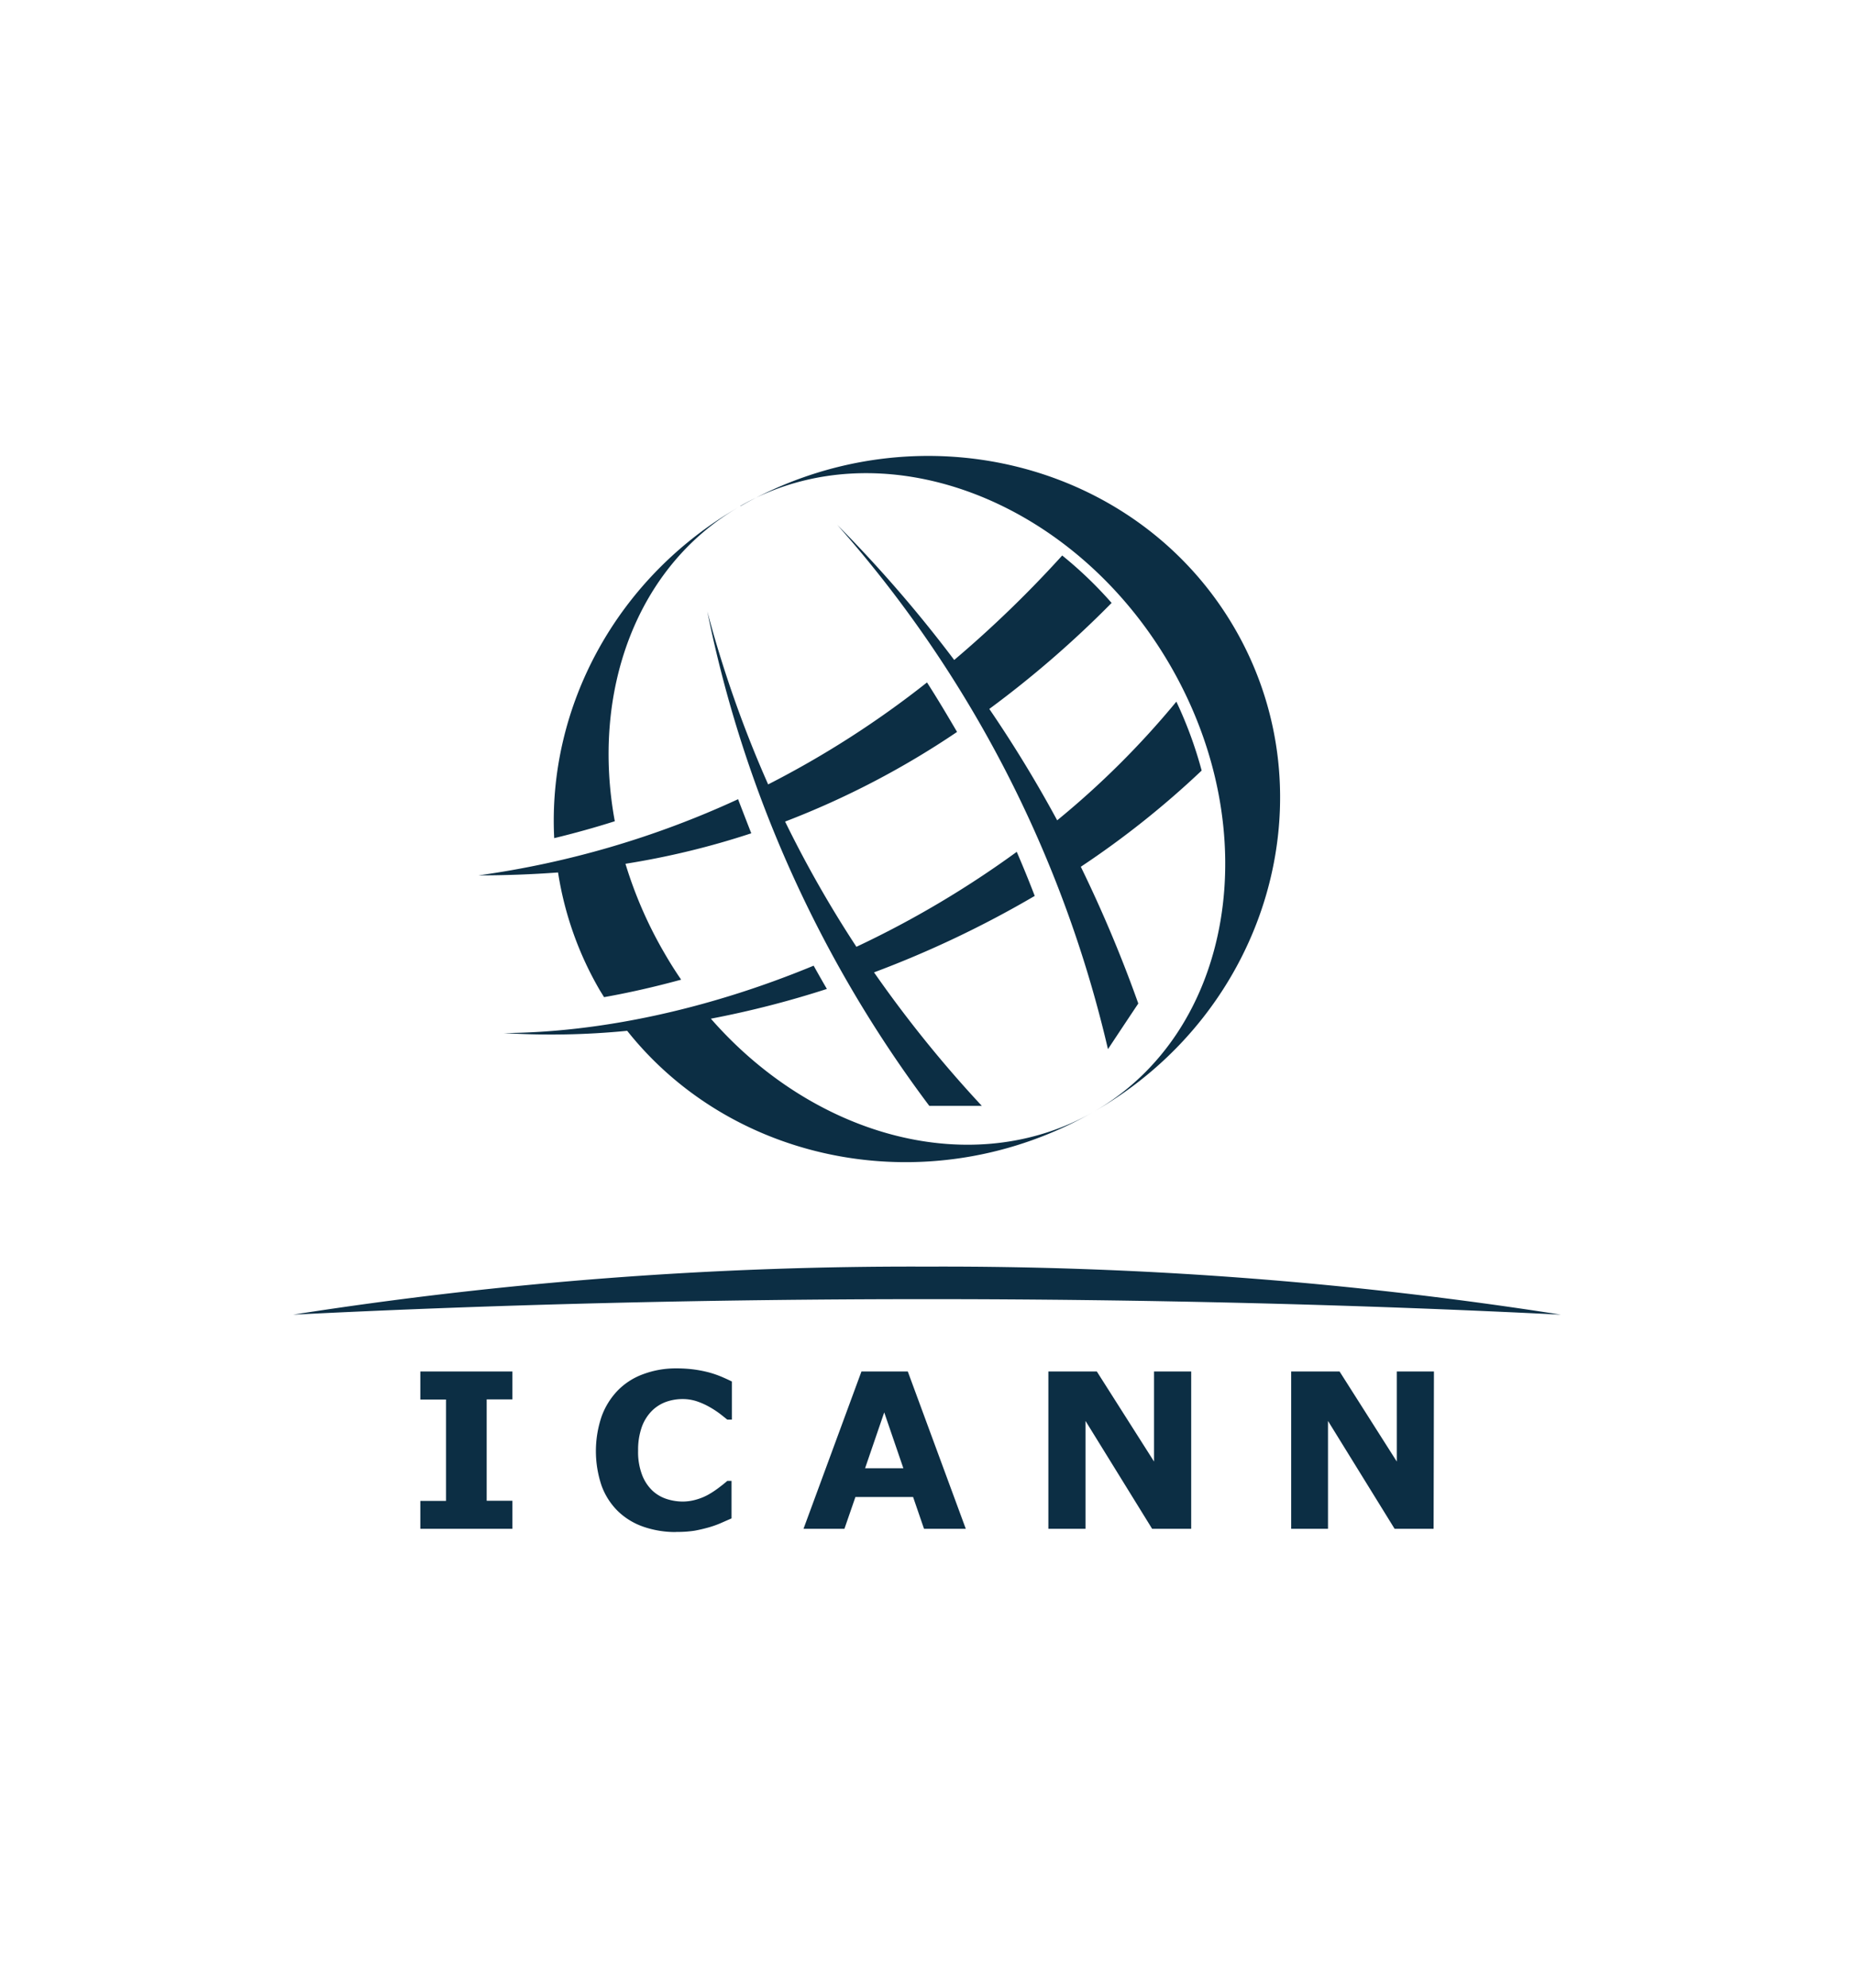 <svg id="Layer_1" data-name="Layer 1" xmlns="http://www.w3.org/2000/svg" viewBox="0 0 280 300"><defs><style>.cls-1{fill:#0c2e44;fill-rule:evenodd;}</style></defs><path class="cls-1" d="M77.38,230.74H63.48v-4.21h3.88v-15.3H63.48V207h13.9v4.21H73.5v15.3h3.88v4.21Zm24.71.49a14.79,14.79,0,0,1-4.89-.79,10.45,10.45,0,0,1-3.85-2.33,10.34,10.34,0,0,1-2.49-3.86,16.28,16.28,0,0,1,0-10.47,11.06,11.06,0,0,1,2.46-3.94,10.28,10.28,0,0,1,3.83-2.44,14,14,0,0,1,5-.87,20.12,20.12,0,0,1,2.7.17,18.55,18.55,0,0,1,2.22.44,15.65,15.65,0,0,1,1.94.67c.58.25,1.08.48,1.52.7v5.75h-.7c-.3-.25-.68-.55-1.13-.9a14.19,14.19,0,0,0-1.54-1,10.85,10.85,0,0,0-1.89-.85,6.78,6.78,0,0,0-2.18-.35,7.43,7.43,0,0,0-2.46.41,5.91,5.91,0,0,0-2.15,1.34,6.7,6.7,0,0,0-1.53,2.4,10.33,10.33,0,0,0-.58,3.64,9.65,9.65,0,0,0,.63,3.73A6.48,6.48,0,0,0,98.55,225a5.76,5.76,0,0,0,2.16,1.25,7.91,7.91,0,0,0,2.36.38,7.34,7.34,0,0,0,2.22-.34,8.26,8.26,0,0,0,2-.89,14.12,14.12,0,0,0,1.45-1c.45-.34.82-.64,1.1-.89h.64v5.66l-1.71.75a14.81,14.81,0,0,1-1.7.6q-1.17.33-2.19.51a16.85,16.85,0,0,1-2.8.18Zm43.79-.49h-6.33l-1.65-4.8h-8.71l-1.66,4.8h-6.18L130.1,207h7l8.75,23.72Zm-9.45-9.14-2.89-8.43-2.89,8.43Zm43.46,9.14H174l-10.06-16.28v16.28h-5.61V207h7.32l8.64,13.59V207h5.61v23.72Zm36.62,0h-5.89l-10.06-16.28v16.28H195V207h7.31l8.64,13.59V207h5.61Z"/><path class="cls-1" d="M160.43,83.83a172.38,172.38,0,0,1-16.32,15.78,198.25,198.25,0,0,0-17.65-20.38,181.36,181.36,0,0,1,40.87,79.12q2.28-3.45,4.58-6.89a200.22,200.22,0,0,0-8.68-20.64,135.74,135.74,0,0,0,18.25-14.52,61.88,61.88,0,0,0-3.82-10.4,129.84,129.84,0,0,1-18,17.91A190.6,190.6,0,0,0,149.41,107a155.43,155.43,0,0,0,18.47-16,60.36,60.36,0,0,0-7.45-7.15Zm4.7,84c-24.21,13.82-54.2,8.14-70.41-12.25a116.9,116.9,0,0,1-18.65.34c14.54-.09,30.85-3.57,46.81-10.17.66,1.18,1.32,2.35,2,3.51a145.83,145.83,0,0,1-17.52,4.49c15.74,18,39.67,24.41,57.77,14.08Zm-11.58-39.27q1.42,3.28,2.72,6.66A156.69,156.69,0,0,1,132,146.76a183.78,183.78,0,0,0,16.28,20.15h-7.93a185.66,185.66,0,0,1-33.53-74.62,176.37,176.37,0,0,0,9.19,26.1A144.5,144.5,0,0,0,140,103c1.58,2.45,3.09,5,4.54,7.47A128.41,128.41,0,0,1,118.57,124a172.25,172.25,0,0,0,10.77,18.9,148.38,148.38,0,0,0,24.21-14.33Zm-42.2-7.88a139.26,139.26,0,0,1-39.07,11.44q6.06,0,12-.44a50.7,50.7,0,0,0,6.33,17.82l.62,1c3.83-.68,7.72-1.57,11.64-2.64q-1.32-1.92-2.52-4a63.32,63.32,0,0,1-5.89-13.49,121.23,121.23,0,0,0,19-4.6q-1-2.56-2-5.16Zm.47-44.28c26.46-15.13,59.85-6.92,74.58,18.32s5.2,58-21.26,73.1c21.08-12.05,26.23-42.28,11.51-67.53S132.9,64.31,111.82,76.36ZM83.7,126.5q4.64-1.12,9.15-2.55c-3.6-19.56,3.26-38.61,19-47.58C92.93,87.16,82.69,106.9,83.7,126.5Z"/><path class="cls-1" d="M140,191.17a604.5,604.5,0,0,1,95.73,7.25c-30.39-1.52-62.5-2.34-95.73-2.34s-65.34.82-95.73,2.34A604.5,604.5,0,0,1,140,191.17Z"/></svg>